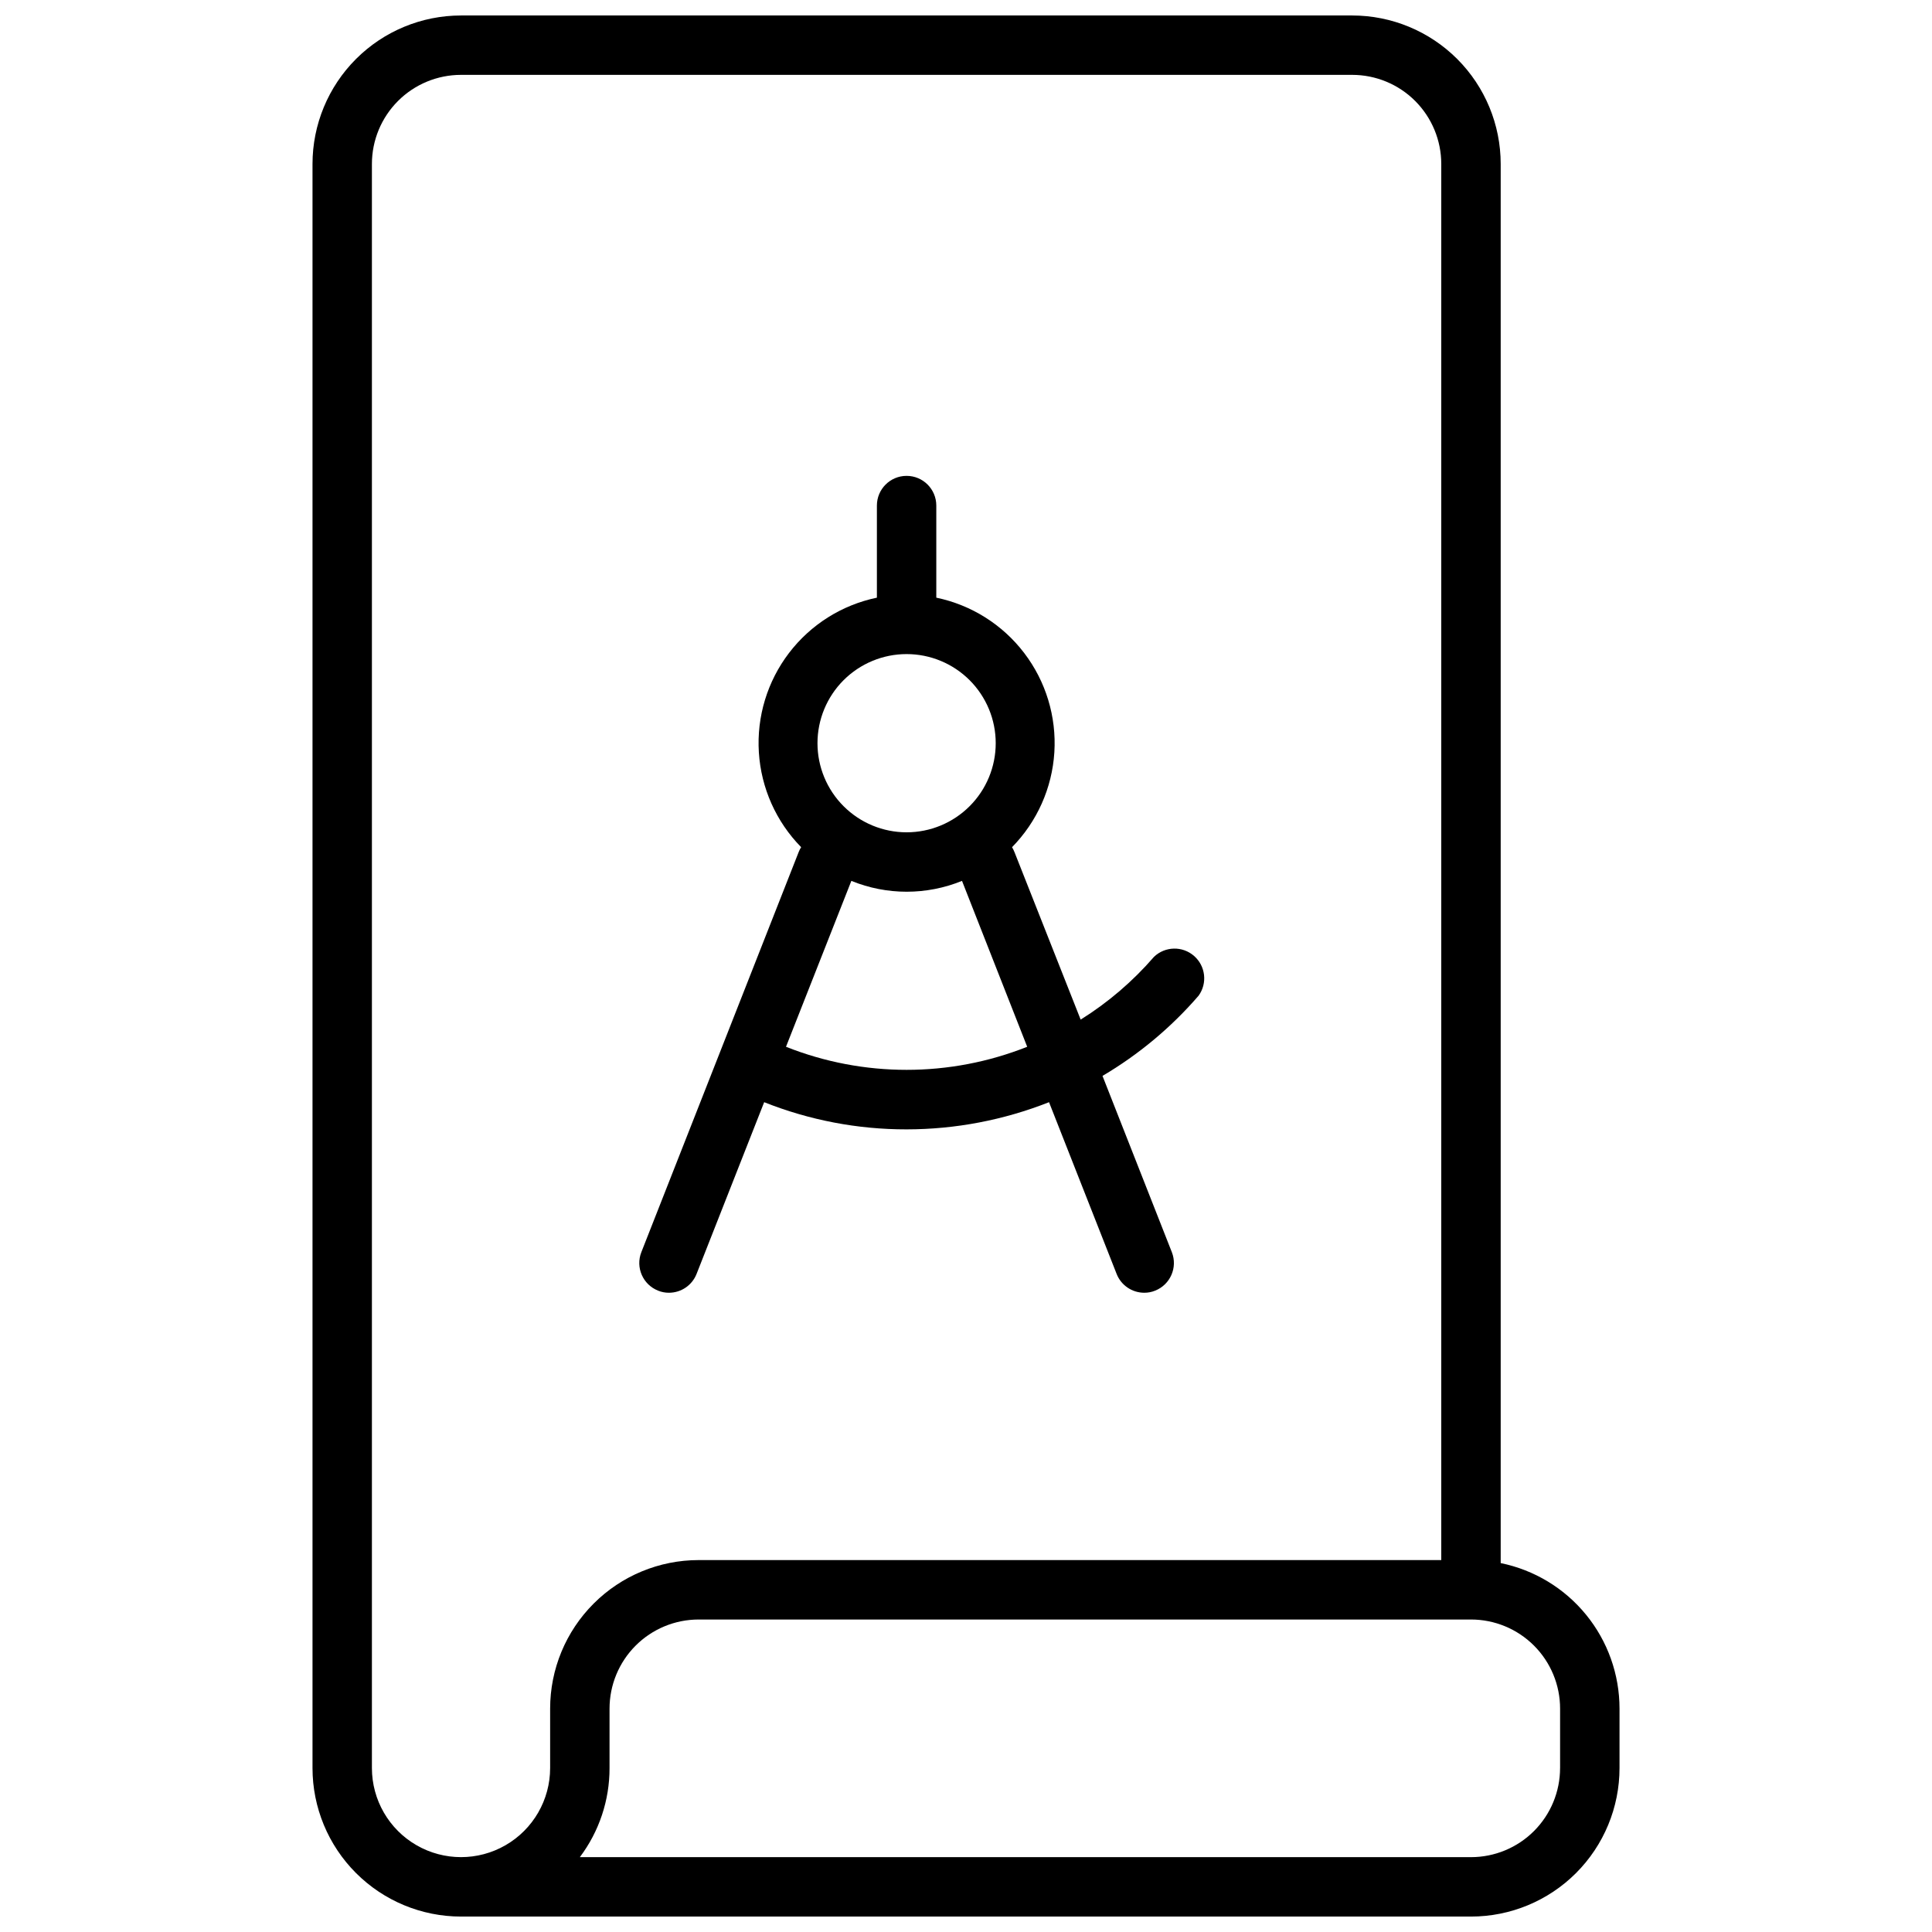 <?xml version="1.0" encoding="UTF-8"?>
<!-- Uploaded to: ICON Repo, www.iconrepo.com, Generator: ICON Repo Mixer Tools -->
<svg width="800px" height="800px" version="1.1" viewBox="144 144 512 512" xmlns="http://www.w3.org/2000/svg">
 <defs>
  <clipPath id="a">
   <path d="m226 148.09h348v503.81h-348z"/>
  </clipPath>
 </defs>
 <g clip-path="url(#a)">
  <path d="m541.7 558.23v-370.77c0-10.438-4.148-20.449-11.527-27.832-7.383-7.379-17.395-11.527-27.832-11.527h-236.16c-10.441 0-20.453 4.148-27.832 11.527-7.383 7.383-11.531 17.395-11.531 27.832v425.09c0 10.438 4.148 20.449 11.531 27.832 7.379 7.383 17.391 11.527 27.832 11.527h267.65c10.438 0 20.449-4.144 27.832-11.527 7.379-7.383 11.527-17.395 11.527-27.832v-15.742c0-9.074-3.133-17.871-8.871-24.898-5.738-7.031-13.727-11.863-22.617-13.676zm-299.14 54.316v-425.09c0-6.262 2.488-12.27 6.918-16.699 4.426-4.43 10.434-6.918 16.699-6.918h236.16c6.262 0 12.27 2.488 16.699 6.918 4.426 4.43 6.914 10.438 6.914 16.699v369.98h-196.8c-10.438 0-20.449 4.148-27.828 11.531-7.383 7.379-11.531 17.391-11.531 27.832v15.742c0 8.438-4.5 16.234-11.809 20.453-7.305 4.219-16.309 4.219-23.613 0-7.309-4.219-11.809-12.016-11.809-20.453zm314.88 0h-0.004c0 6.262-2.488 12.27-6.914 16.699-4.43 4.43-10.438 6.918-16.699 6.918h-236.16c5.125-6.805 7.887-15.098 7.871-23.617v-15.742c0-6.266 2.488-12.273 6.918-16.699 4.426-4.43 10.434-6.918 16.695-6.918h204.68c6.262 0 12.27 2.488 16.699 6.918 4.426 4.426 6.914 10.434 6.914 16.699z"/>
 </g>
 <path d="m318.41 486.04c0.91 0.371 1.887 0.559 2.871 0.551 3.238-0.004 6.141-1.984 7.32-4.996l17.91-45.5v-0.004c12.012 4.777 24.82 7.223 37.746 7.203 12.922-0.008 25.727-2.453 37.746-7.203l17.91 45.5v0.004c1.18 3.012 4.086 4.992 7.32 4.996 0.984 0.008 1.961-0.18 2.875-0.551 4.039-1.59 6.027-6.152 4.445-10.195l-18.379-46.719c9.586-5.652 18.188-12.832 25.465-21.254 2.383-3.297 1.859-7.863-1.203-10.539s-7.66-2.578-10.605 0.227c-5.613 6.488-12.168 12.102-19.445 16.648l-17.512-44.32c-0.188-0.477-0.41-0.938-0.672-1.375 6.641-6.758 10.617-15.68 11.211-25.133 0.59-9.453-2.25-18.805-7.996-26.332-5.746-7.531-14.012-12.734-23.289-14.66v-24.406c0-4.348-3.523-7.871-7.871-7.871s-7.871 3.523-7.871 7.871v24.406c-9.273 1.926-17.543 7.129-23.289 14.66-5.746 7.527-8.586 16.879-7.992 26.332 0.59 9.453 4.57 18.375 11.207 25.133-0.25 0.383-0.461 0.793-0.629 1.219l-41.723 106.11c-1.582 4.043 0.406 8.605 4.449 10.195zm65.848-168.7c6.266 0 12.27 2.488 16.699 6.914 4.43 4.43 6.918 10.438 6.918 16.699 0 6.266-2.488 12.273-6.918 16.699-4.43 4.43-10.434 6.918-16.699 6.918-6.262 0-12.27-2.488-16.699-6.918-4.43-4.426-6.918-10.434-6.918-16.699 0-6.262 2.488-12.27 6.918-16.699 4.43-4.426 10.438-6.914 16.699-6.914zm-14.641 60.102c9.398 3.832 19.922 3.832 29.324 0l17.277 43.965c-20.527 8.152-43.395 8.152-63.922 0z"/>
</svg>